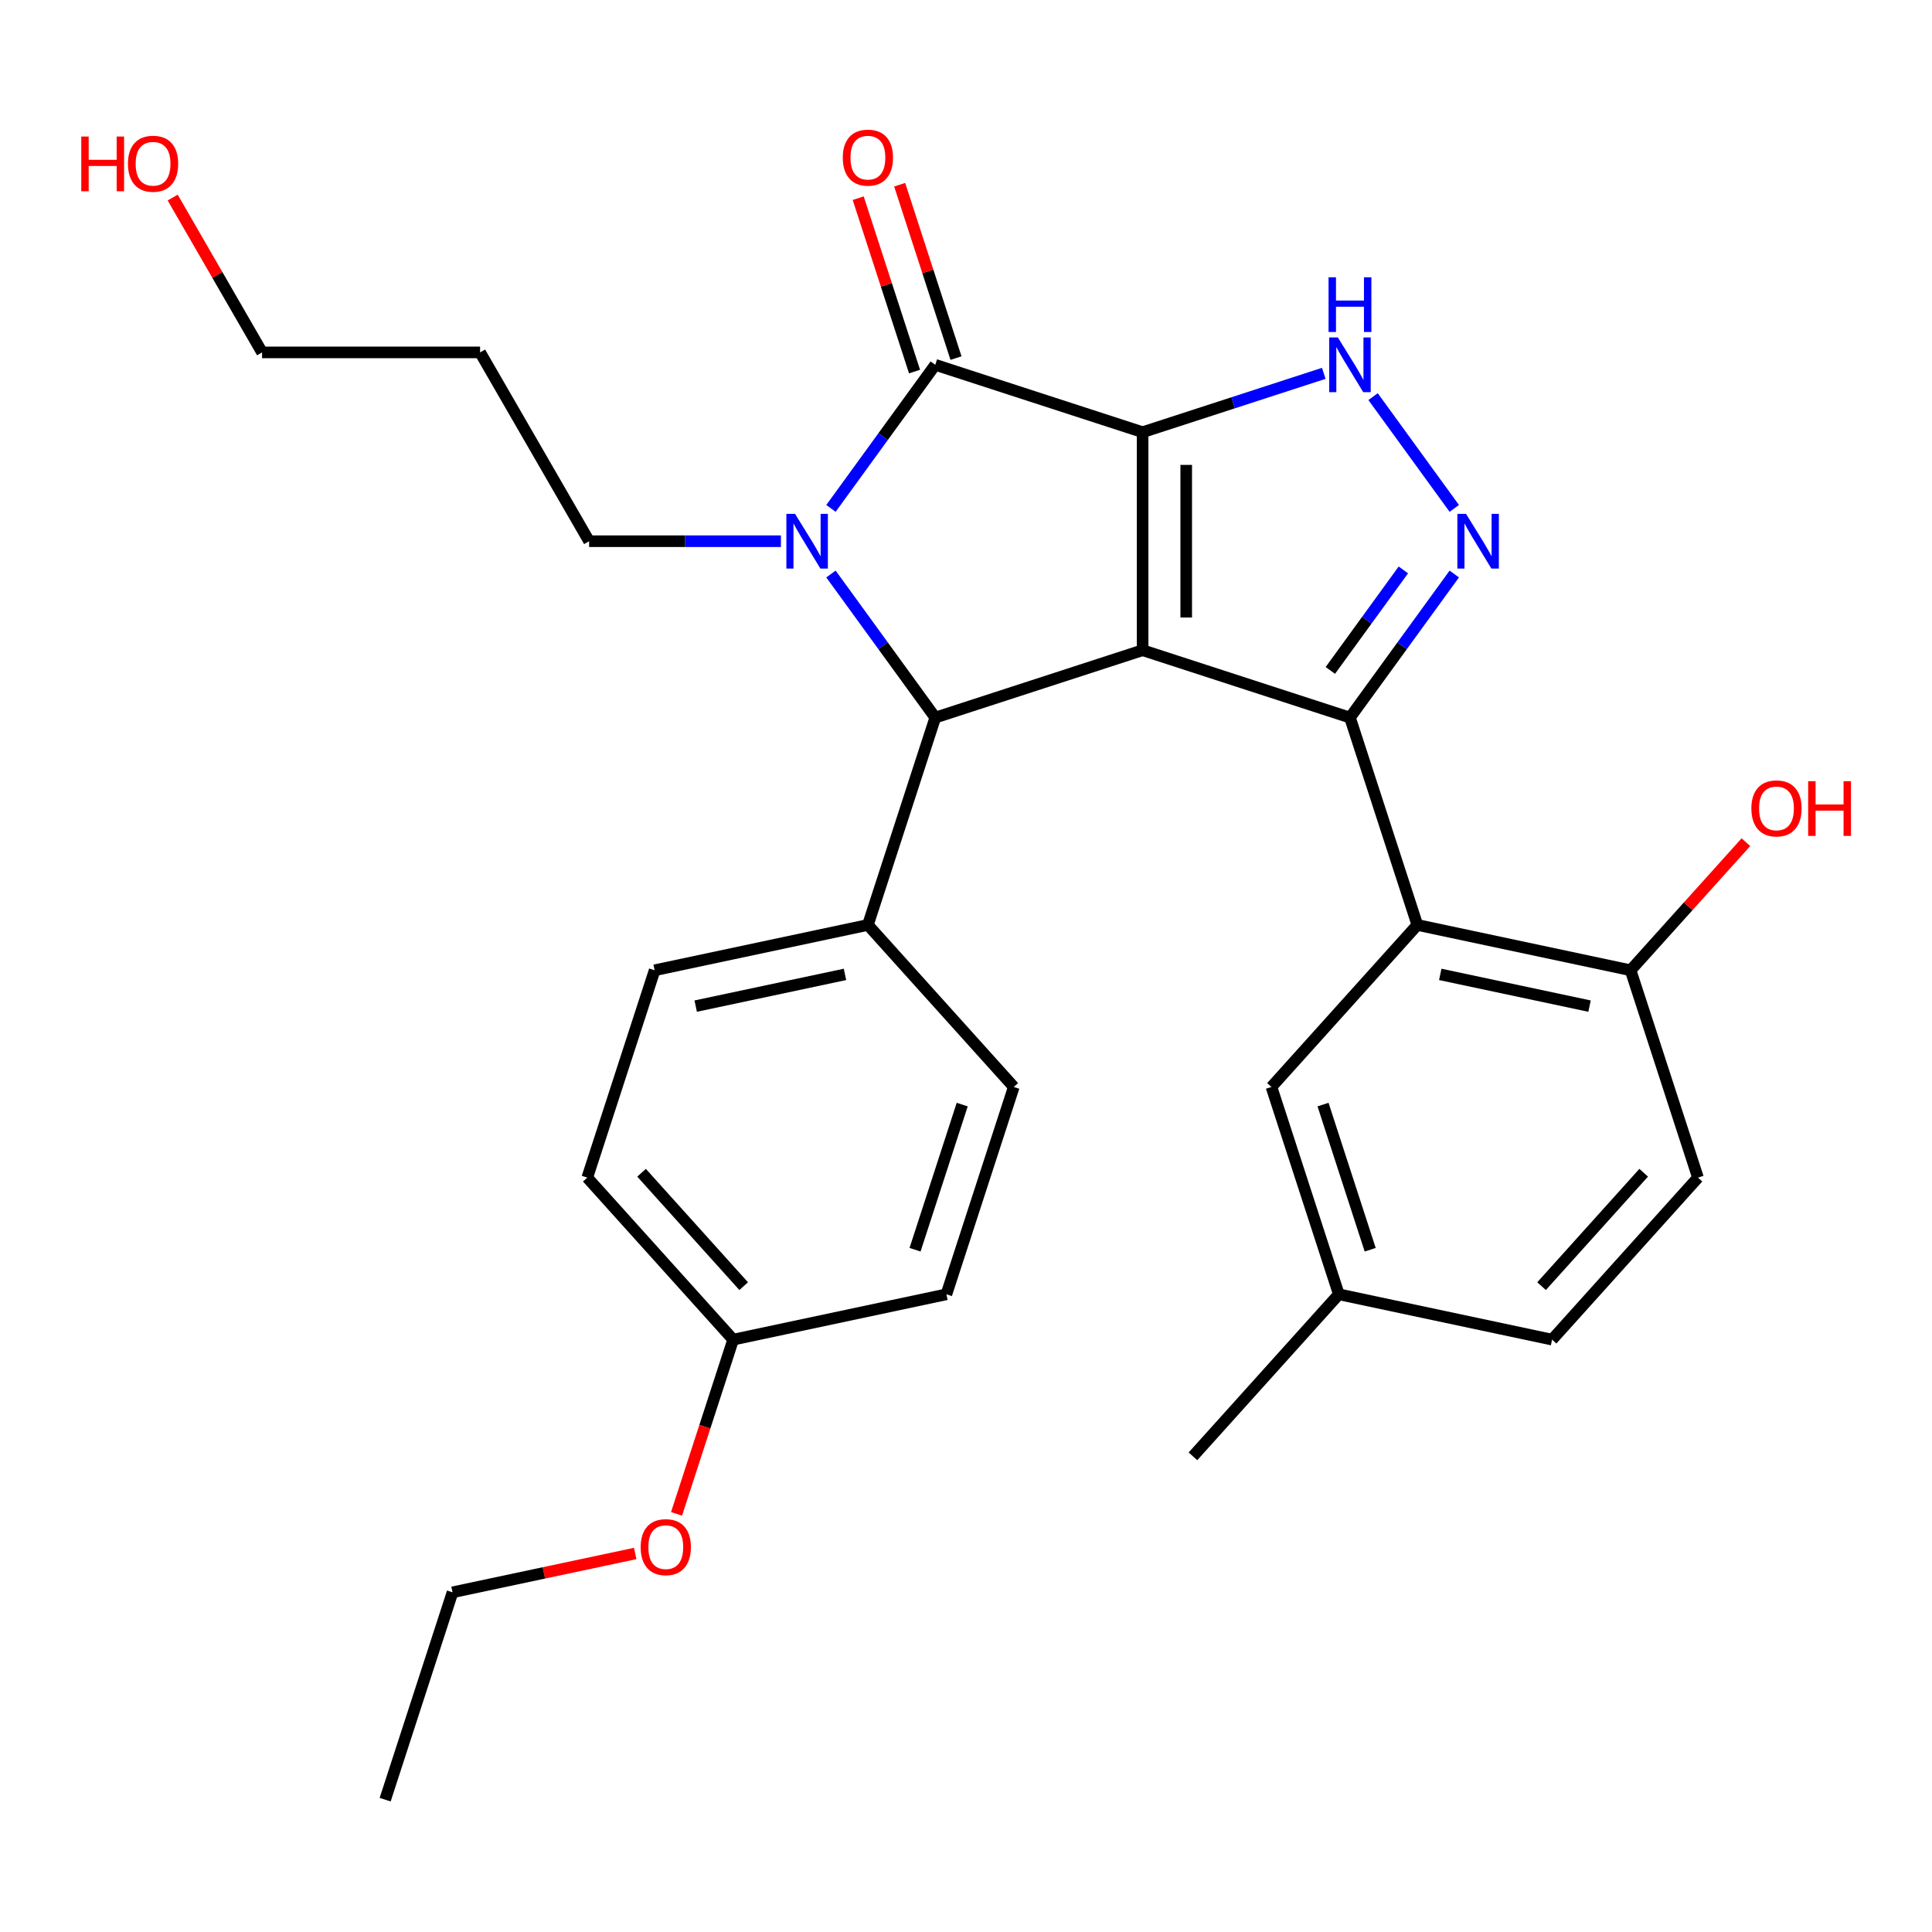 <?xml version='1.0' encoding='iso-8859-1'?>
<svg version='1.1' baseProfile='full'
              xmlns='http://www.w3.org/2000/svg'
                      xmlns:rdkit='http://www.rdkit.org/xml'
                      xmlns:xlink='http://www.w3.org/1999/xlink'
                  xml:space='preserve'
width='1000px' height='1000px' viewBox='0 0 1000 1000'>
<!-- END OF HEADER -->
<rect style='opacity:1.0;fill:#FFFFFF;stroke:none' width='1000' height='1000' x='0' y='0'> </rect>
<path class='bond-0' d='M 591.418,223.705 L 591.418,336.552' style='fill:none;fill-rule:evenodd;stroke:#000000;stroke-width:6px;stroke-linecap:butt;stroke-linejoin:miter;stroke-opacity:1' />
<path class='bond-0' d='M 613.987,240.632 L 613.987,319.625' style='fill:none;fill-rule:evenodd;stroke:#000000;stroke-width:6px;stroke-linecap:butt;stroke-linejoin:miter;stroke-opacity:1' />
<path class='bond-2' d='M 591.418,223.705 L 484.094,188.834' style='fill:none;fill-rule:evenodd;stroke:#000000;stroke-width:6px;stroke-linecap:butt;stroke-linejoin:miter;stroke-opacity:1' />
<path class='bond-6' d='M 591.418,223.705 L 638.299,208.473' style='fill:none;fill-rule:evenodd;stroke:#000000;stroke-width:6px;stroke-linecap:butt;stroke-linejoin:miter;stroke-opacity:1' />
<path class='bond-6' d='M 638.299,208.473 L 685.18,193.24' style='fill:none;fill-rule:evenodd;stroke:#0000FF;stroke-width:6px;stroke-linecap:butt;stroke-linejoin:miter;stroke-opacity:1' />
<path class='bond-1' d='M 591.418,336.552 L 698.742,371.424' style='fill:none;fill-rule:evenodd;stroke:#000000;stroke-width:6px;stroke-linecap:butt;stroke-linejoin:miter;stroke-opacity:1' />
<path class='bond-4' d='M 591.418,336.552 L 484.094,371.424' style='fill:none;fill-rule:evenodd;stroke:#000000;stroke-width:6px;stroke-linecap:butt;stroke-linejoin:miter;stroke-opacity:1' />
<path class='bond-7' d='M 698.742,371.424 L 733.613,478.747' style='fill:none;fill-rule:evenodd;stroke:#000000;stroke-width:6px;stroke-linecap:butt;stroke-linejoin:miter;stroke-opacity:1' />
<path class='bond-29' d='M 698.742,371.424 L 725.738,334.267' style='fill:none;fill-rule:evenodd;stroke:#000000;stroke-width:6px;stroke-linecap:butt;stroke-linejoin:miter;stroke-opacity:1' />
<path class='bond-29' d='M 725.738,334.267 L 752.734,297.11' style='fill:none;fill-rule:evenodd;stroke:#0000FF;stroke-width:6px;stroke-linecap:butt;stroke-linejoin:miter;stroke-opacity:1' />
<path class='bond-29' d='M 688.581,347.011 L 707.479,321.001' style='fill:none;fill-rule:evenodd;stroke:#000000;stroke-width:6px;stroke-linecap:butt;stroke-linejoin:miter;stroke-opacity:1' />
<path class='bond-29' d='M 707.479,321.001 L 726.376,294.991' style='fill:none;fill-rule:evenodd;stroke:#0000FF;stroke-width:6px;stroke-linecap:butt;stroke-linejoin:miter;stroke-opacity:1' />
<path class='bond-3' d='M 484.094,188.834 L 457.098,225.991' style='fill:none;fill-rule:evenodd;stroke:#000000;stroke-width:6px;stroke-linecap:butt;stroke-linejoin:miter;stroke-opacity:1' />
<path class='bond-3' d='M 457.098,225.991 L 430.102,263.147' style='fill:none;fill-rule:evenodd;stroke:#0000FF;stroke-width:6px;stroke-linecap:butt;stroke-linejoin:miter;stroke-opacity:1' />
<path class='bond-10' d='M 494.827,185.347 L 480.247,140.475' style='fill:none;fill-rule:evenodd;stroke:#000000;stroke-width:6px;stroke-linecap:butt;stroke-linejoin:miter;stroke-opacity:1' />
<path class='bond-10' d='M 480.247,140.475 L 465.668,95.604' style='fill:none;fill-rule:evenodd;stroke:#FF0000;stroke-width:6px;stroke-linecap:butt;stroke-linejoin:miter;stroke-opacity:1' />
<path class='bond-10' d='M 473.362,192.321 L 458.783,147.45' style='fill:none;fill-rule:evenodd;stroke:#000000;stroke-width:6px;stroke-linecap:butt;stroke-linejoin:miter;stroke-opacity:1' />
<path class='bond-10' d='M 458.783,147.45 L 444.203,102.578' style='fill:none;fill-rule:evenodd;stroke:#FF0000;stroke-width:6px;stroke-linecap:butt;stroke-linejoin:miter;stroke-opacity:1' />
<path class='bond-12' d='M 404.204,280.129 L 354.561,280.129' style='fill:none;fill-rule:evenodd;stroke:#0000FF;stroke-width:6px;stroke-linecap:butt;stroke-linejoin:miter;stroke-opacity:1' />
<path class='bond-12' d='M 354.561,280.129 L 304.918,280.129' style='fill:none;fill-rule:evenodd;stroke:#000000;stroke-width:6px;stroke-linecap:butt;stroke-linejoin:miter;stroke-opacity:1' />
<path class='bond-30' d='M 430.102,297.11 L 457.098,334.267' style='fill:none;fill-rule:evenodd;stroke:#0000FF;stroke-width:6px;stroke-linecap:butt;stroke-linejoin:miter;stroke-opacity:1' />
<path class='bond-30' d='M 457.098,334.267 L 484.094,371.424' style='fill:none;fill-rule:evenodd;stroke:#000000;stroke-width:6px;stroke-linecap:butt;stroke-linejoin:miter;stroke-opacity:1' />
<path class='bond-8' d='M 484.094,371.424 L 449.223,478.747' style='fill:none;fill-rule:evenodd;stroke:#000000;stroke-width:6px;stroke-linecap:butt;stroke-linejoin:miter;stroke-opacity:1' />
<path class='bond-5' d='M 752.734,263.147 L 710.698,205.29' style='fill:none;fill-rule:evenodd;stroke:#0000FF;stroke-width:6px;stroke-linecap:butt;stroke-linejoin:miter;stroke-opacity:1' />
<path class='bond-9' d='M 733.613,478.747 L 843.994,502.209' style='fill:none;fill-rule:evenodd;stroke:#000000;stroke-width:6px;stroke-linecap:butt;stroke-linejoin:miter;stroke-opacity:1' />
<path class='bond-9' d='M 745.478,504.343 L 822.744,520.766' style='fill:none;fill-rule:evenodd;stroke:#000000;stroke-width:6px;stroke-linecap:butt;stroke-linejoin:miter;stroke-opacity:1' />
<path class='bond-11' d='M 733.613,478.747 L 658.104,562.609' style='fill:none;fill-rule:evenodd;stroke:#000000;stroke-width:6px;stroke-linecap:butt;stroke-linejoin:miter;stroke-opacity:1' />
<path class='bond-13' d='M 449.223,478.747 L 338.842,502.209' style='fill:none;fill-rule:evenodd;stroke:#000000;stroke-width:6px;stroke-linecap:butt;stroke-linejoin:miter;stroke-opacity:1' />
<path class='bond-13' d='M 437.358,504.343 L 360.092,520.766' style='fill:none;fill-rule:evenodd;stroke:#000000;stroke-width:6px;stroke-linecap:butt;stroke-linejoin:miter;stroke-opacity:1' />
<path class='bond-14' d='M 449.223,478.747 L 524.732,562.609' style='fill:none;fill-rule:evenodd;stroke:#000000;stroke-width:6px;stroke-linecap:butt;stroke-linejoin:miter;stroke-opacity:1' />
<path class='bond-15' d='M 843.994,502.209 L 878.865,609.533' style='fill:none;fill-rule:evenodd;stroke:#000000;stroke-width:6px;stroke-linecap:butt;stroke-linejoin:miter;stroke-opacity:1' />
<path class='bond-21' d='M 843.994,502.209 L 873.838,469.064' style='fill:none;fill-rule:evenodd;stroke:#000000;stroke-width:6px;stroke-linecap:butt;stroke-linejoin:miter;stroke-opacity:1' />
<path class='bond-21' d='M 873.838,469.064 L 903.682,435.919' style='fill:none;fill-rule:evenodd;stroke:#FF0000;stroke-width:6px;stroke-linecap:butt;stroke-linejoin:miter;stroke-opacity:1' />
<path class='bond-16' d='M 658.104,562.609 L 692.975,669.932' style='fill:none;fill-rule:evenodd;stroke:#000000;stroke-width:6px;stroke-linecap:butt;stroke-linejoin:miter;stroke-opacity:1' />
<path class='bond-16' d='M 684.799,571.733 L 709.209,646.859' style='fill:none;fill-rule:evenodd;stroke:#000000;stroke-width:6px;stroke-linecap:butt;stroke-linejoin:miter;stroke-opacity:1' />
<path class='bond-22' d='M 304.918,280.129 L 248.495,182.401' style='fill:none;fill-rule:evenodd;stroke:#000000;stroke-width:6px;stroke-linecap:butt;stroke-linejoin:miter;stroke-opacity:1' />
<path class='bond-20' d='M 338.842,502.209 L 303.971,609.533' style='fill:none;fill-rule:evenodd;stroke:#000000;stroke-width:6px;stroke-linecap:butt;stroke-linejoin:miter;stroke-opacity:1' />
<path class='bond-19' d='M 524.732,562.609 L 489.86,669.932' style='fill:none;fill-rule:evenodd;stroke:#000000;stroke-width:6px;stroke-linecap:butt;stroke-linejoin:miter;stroke-opacity:1' />
<path class='bond-19' d='M 498.037,571.733 L 473.627,646.859' style='fill:none;fill-rule:evenodd;stroke:#000000;stroke-width:6px;stroke-linecap:butt;stroke-linejoin:miter;stroke-opacity:1' />
<path class='bond-32' d='M 878.865,609.533 L 803.356,693.394' style='fill:none;fill-rule:evenodd;stroke:#000000;stroke-width:6px;stroke-linecap:butt;stroke-linejoin:miter;stroke-opacity:1' />
<path class='bond-32' d='M 850.767,607.01 L 797.91,665.713' style='fill:none;fill-rule:evenodd;stroke:#000000;stroke-width:6px;stroke-linecap:butt;stroke-linejoin:miter;stroke-opacity:1' />
<path class='bond-18' d='M 692.975,669.932 L 803.356,693.394' style='fill:none;fill-rule:evenodd;stroke:#000000;stroke-width:6px;stroke-linecap:butt;stroke-linejoin:miter;stroke-opacity:1' />
<path class='bond-26' d='M 692.975,669.932 L 617.466,753.794' style='fill:none;fill-rule:evenodd;stroke:#000000;stroke-width:6px;stroke-linecap:butt;stroke-linejoin:miter;stroke-opacity:1' />
<path class='bond-17' d='M 379.48,693.394 L 489.86,669.932' style='fill:none;fill-rule:evenodd;stroke:#000000;stroke-width:6px;stroke-linecap:butt;stroke-linejoin:miter;stroke-opacity:1' />
<path class='bond-23' d='M 379.48,693.394 L 364.829,738.485' style='fill:none;fill-rule:evenodd;stroke:#000000;stroke-width:6px;stroke-linecap:butt;stroke-linejoin:miter;stroke-opacity:1' />
<path class='bond-23' d='M 364.829,738.485 L 350.178,783.577' style='fill:none;fill-rule:evenodd;stroke:#FF0000;stroke-width:6px;stroke-linecap:butt;stroke-linejoin:miter;stroke-opacity:1' />
<path class='bond-31' d='M 379.48,693.394 L 303.971,609.533' style='fill:none;fill-rule:evenodd;stroke:#000000;stroke-width:6px;stroke-linecap:butt;stroke-linejoin:miter;stroke-opacity:1' />
<path class='bond-31' d='M 384.926,665.713 L 332.069,607.01' style='fill:none;fill-rule:evenodd;stroke:#000000;stroke-width:6px;stroke-linecap:butt;stroke-linejoin:miter;stroke-opacity:1' />
<path class='bond-25' d='M 248.495,182.401 L 135.648,182.401' style='fill:none;fill-rule:evenodd;stroke:#000000;stroke-width:6px;stroke-linecap:butt;stroke-linejoin:miter;stroke-opacity:1' />
<path class='bond-27' d='M 328.787,804.081 L 281.507,814.13' style='fill:none;fill-rule:evenodd;stroke:#FF0000;stroke-width:6px;stroke-linecap:butt;stroke-linejoin:miter;stroke-opacity:1' />
<path class='bond-27' d='M 281.507,814.13 L 234.228,824.18' style='fill:none;fill-rule:evenodd;stroke:#000000;stroke-width:6px;stroke-linecap:butt;stroke-linejoin:miter;stroke-opacity:1' />
<path class='bond-24' d='M 89.375,102.254 L 112.512,142.327' style='fill:none;fill-rule:evenodd;stroke:#FF0000;stroke-width:6px;stroke-linecap:butt;stroke-linejoin:miter;stroke-opacity:1' />
<path class='bond-24' d='M 112.512,142.327 L 135.648,182.401' style='fill:none;fill-rule:evenodd;stroke:#000000;stroke-width:6px;stroke-linecap:butt;stroke-linejoin:miter;stroke-opacity:1' />
<path class='bond-28' d='M 234.228,824.18 L 199.356,931.504' style='fill:none;fill-rule:evenodd;stroke:#000000;stroke-width:6px;stroke-linecap:butt;stroke-linejoin:miter;stroke-opacity:1' />
<path  class='atom-4' d='M 411.505 265.969
L 420.785 280.969
Q 421.705 282.449, 423.185 285.129
Q 424.665 287.809, 424.745 287.969
L 424.745 265.969
L 428.505 265.969
L 428.505 294.289
L 424.625 294.289
L 414.665 277.889
Q 413.505 275.969, 412.265 273.769
Q 411.065 271.569, 410.705 270.889
L 410.705 294.289
L 407.025 294.289
L 407.025 265.969
L 411.505 265.969
' fill='#0000FF'/>
<path  class='atom-6' d='M 758.811 265.969
L 768.091 280.969
Q 769.011 282.449, 770.491 285.129
Q 771.971 287.809, 772.051 287.969
L 772.051 265.969
L 775.811 265.969
L 775.811 294.289
L 771.931 294.289
L 761.971 277.889
Q 760.811 275.969, 759.571 273.769
Q 758.371 271.569, 758.011 270.889
L 758.011 294.289
L 754.331 294.289
L 754.331 265.969
L 758.811 265.969
' fill='#0000FF'/>
<path  class='atom-7' d='M 692.482 174.674
L 701.762 189.674
Q 702.682 191.154, 704.162 193.834
Q 705.642 196.514, 705.722 196.674
L 705.722 174.674
L 709.482 174.674
L 709.482 202.994
L 705.602 202.994
L 695.642 186.594
Q 694.482 184.674, 693.242 182.474
Q 692.042 180.274, 691.682 179.594
L 691.682 202.994
L 688.002 202.994
L 688.002 174.674
L 692.482 174.674
' fill='#0000FF'/>
<path  class='atom-7' d='M 687.662 143.522
L 691.502 143.522
L 691.502 155.562
L 705.982 155.562
L 705.982 143.522
L 709.822 143.522
L 709.822 171.842
L 705.982 171.842
L 705.982 158.762
L 691.502 158.762
L 691.502 171.842
L 687.662 171.842
L 687.662 143.522
' fill='#0000FF'/>
<path  class='atom-11' d='M 436.223 81.59
Q 436.223 74.79, 439.583 70.99
Q 442.943 67.19, 449.223 67.19
Q 455.503 67.19, 458.863 70.99
Q 462.223 74.79, 462.223 81.59
Q 462.223 88.47, 458.823 92.39
Q 455.423 96.27, 449.223 96.27
Q 442.983 96.27, 439.583 92.39
Q 436.223 88.51, 436.223 81.59
M 449.223 93.07
Q 453.543 93.07, 455.863 90.19
Q 458.223 87.27, 458.223 81.59
Q 458.223 76.03, 455.863 73.23
Q 453.543 70.39, 449.223 70.39
Q 444.903 70.39, 442.543 73.19
Q 440.223 75.99, 440.223 81.59
Q 440.223 87.31, 442.543 90.19
Q 444.903 93.07, 449.223 93.07
' fill='#FF0000'/>
<path  class='atom-22' d='M 906.503 418.428
Q 906.503 411.628, 909.863 407.828
Q 913.223 404.028, 919.503 404.028
Q 925.783 404.028, 929.143 407.828
Q 932.503 411.628, 932.503 418.428
Q 932.503 425.308, 929.103 429.228
Q 925.703 433.108, 919.503 433.108
Q 913.263 433.108, 909.863 429.228
Q 906.503 425.348, 906.503 418.428
M 919.503 429.908
Q 923.823 429.908, 926.143 427.028
Q 928.503 424.108, 928.503 418.428
Q 928.503 412.868, 926.143 410.068
Q 923.823 407.228, 919.503 407.228
Q 915.183 407.228, 912.823 410.028
Q 910.503 412.828, 910.503 418.428
Q 910.503 424.148, 912.823 427.028
Q 915.183 429.908, 919.503 429.908
' fill='#FF0000'/>
<path  class='atom-22' d='M 935.903 404.348
L 939.743 404.348
L 939.743 416.388
L 954.223 416.388
L 954.223 404.348
L 958.063 404.348
L 958.063 432.668
L 954.223 432.668
L 954.223 419.588
L 939.743 419.588
L 939.743 432.668
L 935.903 432.668
L 935.903 404.348
' fill='#FF0000'/>
<path  class='atom-24' d='M 331.608 800.798
Q 331.608 793.998, 334.968 790.198
Q 338.328 786.398, 344.608 786.398
Q 350.888 786.398, 354.248 790.198
Q 357.608 793.998, 357.608 800.798
Q 357.608 807.678, 354.208 811.598
Q 350.808 815.478, 344.608 815.478
Q 338.368 815.478, 334.968 811.598
Q 331.608 807.718, 331.608 800.798
M 344.608 812.278
Q 348.928 812.278, 351.248 809.398
Q 353.608 806.478, 353.608 800.798
Q 353.608 795.238, 351.248 792.438
Q 348.928 789.598, 344.608 789.598
Q 340.288 789.598, 337.928 792.398
Q 335.608 795.198, 335.608 800.798
Q 335.608 806.518, 337.928 809.398
Q 340.288 812.278, 344.608 812.278
' fill='#FF0000'/>
<path  class='atom-25' d='M 42.065 70.672
L 45.905 70.672
L 45.905 82.712
L 60.385 82.712
L 60.385 70.672
L 64.225 70.672
L 64.225 98.992
L 60.385 98.992
L 60.385 85.912
L 45.905 85.912
L 45.905 98.992
L 42.065 98.992
L 42.065 70.672
' fill='#FF0000'/>
<path  class='atom-25' d='M 66.225 84.752
Q 66.225 77.952, 69.585 74.152
Q 72.945 70.352, 79.225 70.352
Q 85.505 70.352, 88.865 74.152
Q 92.225 77.952, 92.225 84.752
Q 92.225 91.632, 88.825 95.552
Q 85.425 99.432, 79.225 99.432
Q 72.985 99.432, 69.585 95.552
Q 66.225 91.672, 66.225 84.752
M 79.225 96.232
Q 83.545 96.232, 85.865 93.352
Q 88.225 90.432, 88.225 84.752
Q 88.225 79.192, 85.865 76.392
Q 83.545 73.552, 79.225 73.552
Q 74.905 73.552, 72.545 76.352
Q 70.225 79.152, 70.225 84.752
Q 70.225 90.472, 72.545 93.352
Q 74.905 96.232, 79.225 96.232
' fill='#FF0000'/>
</svg>
